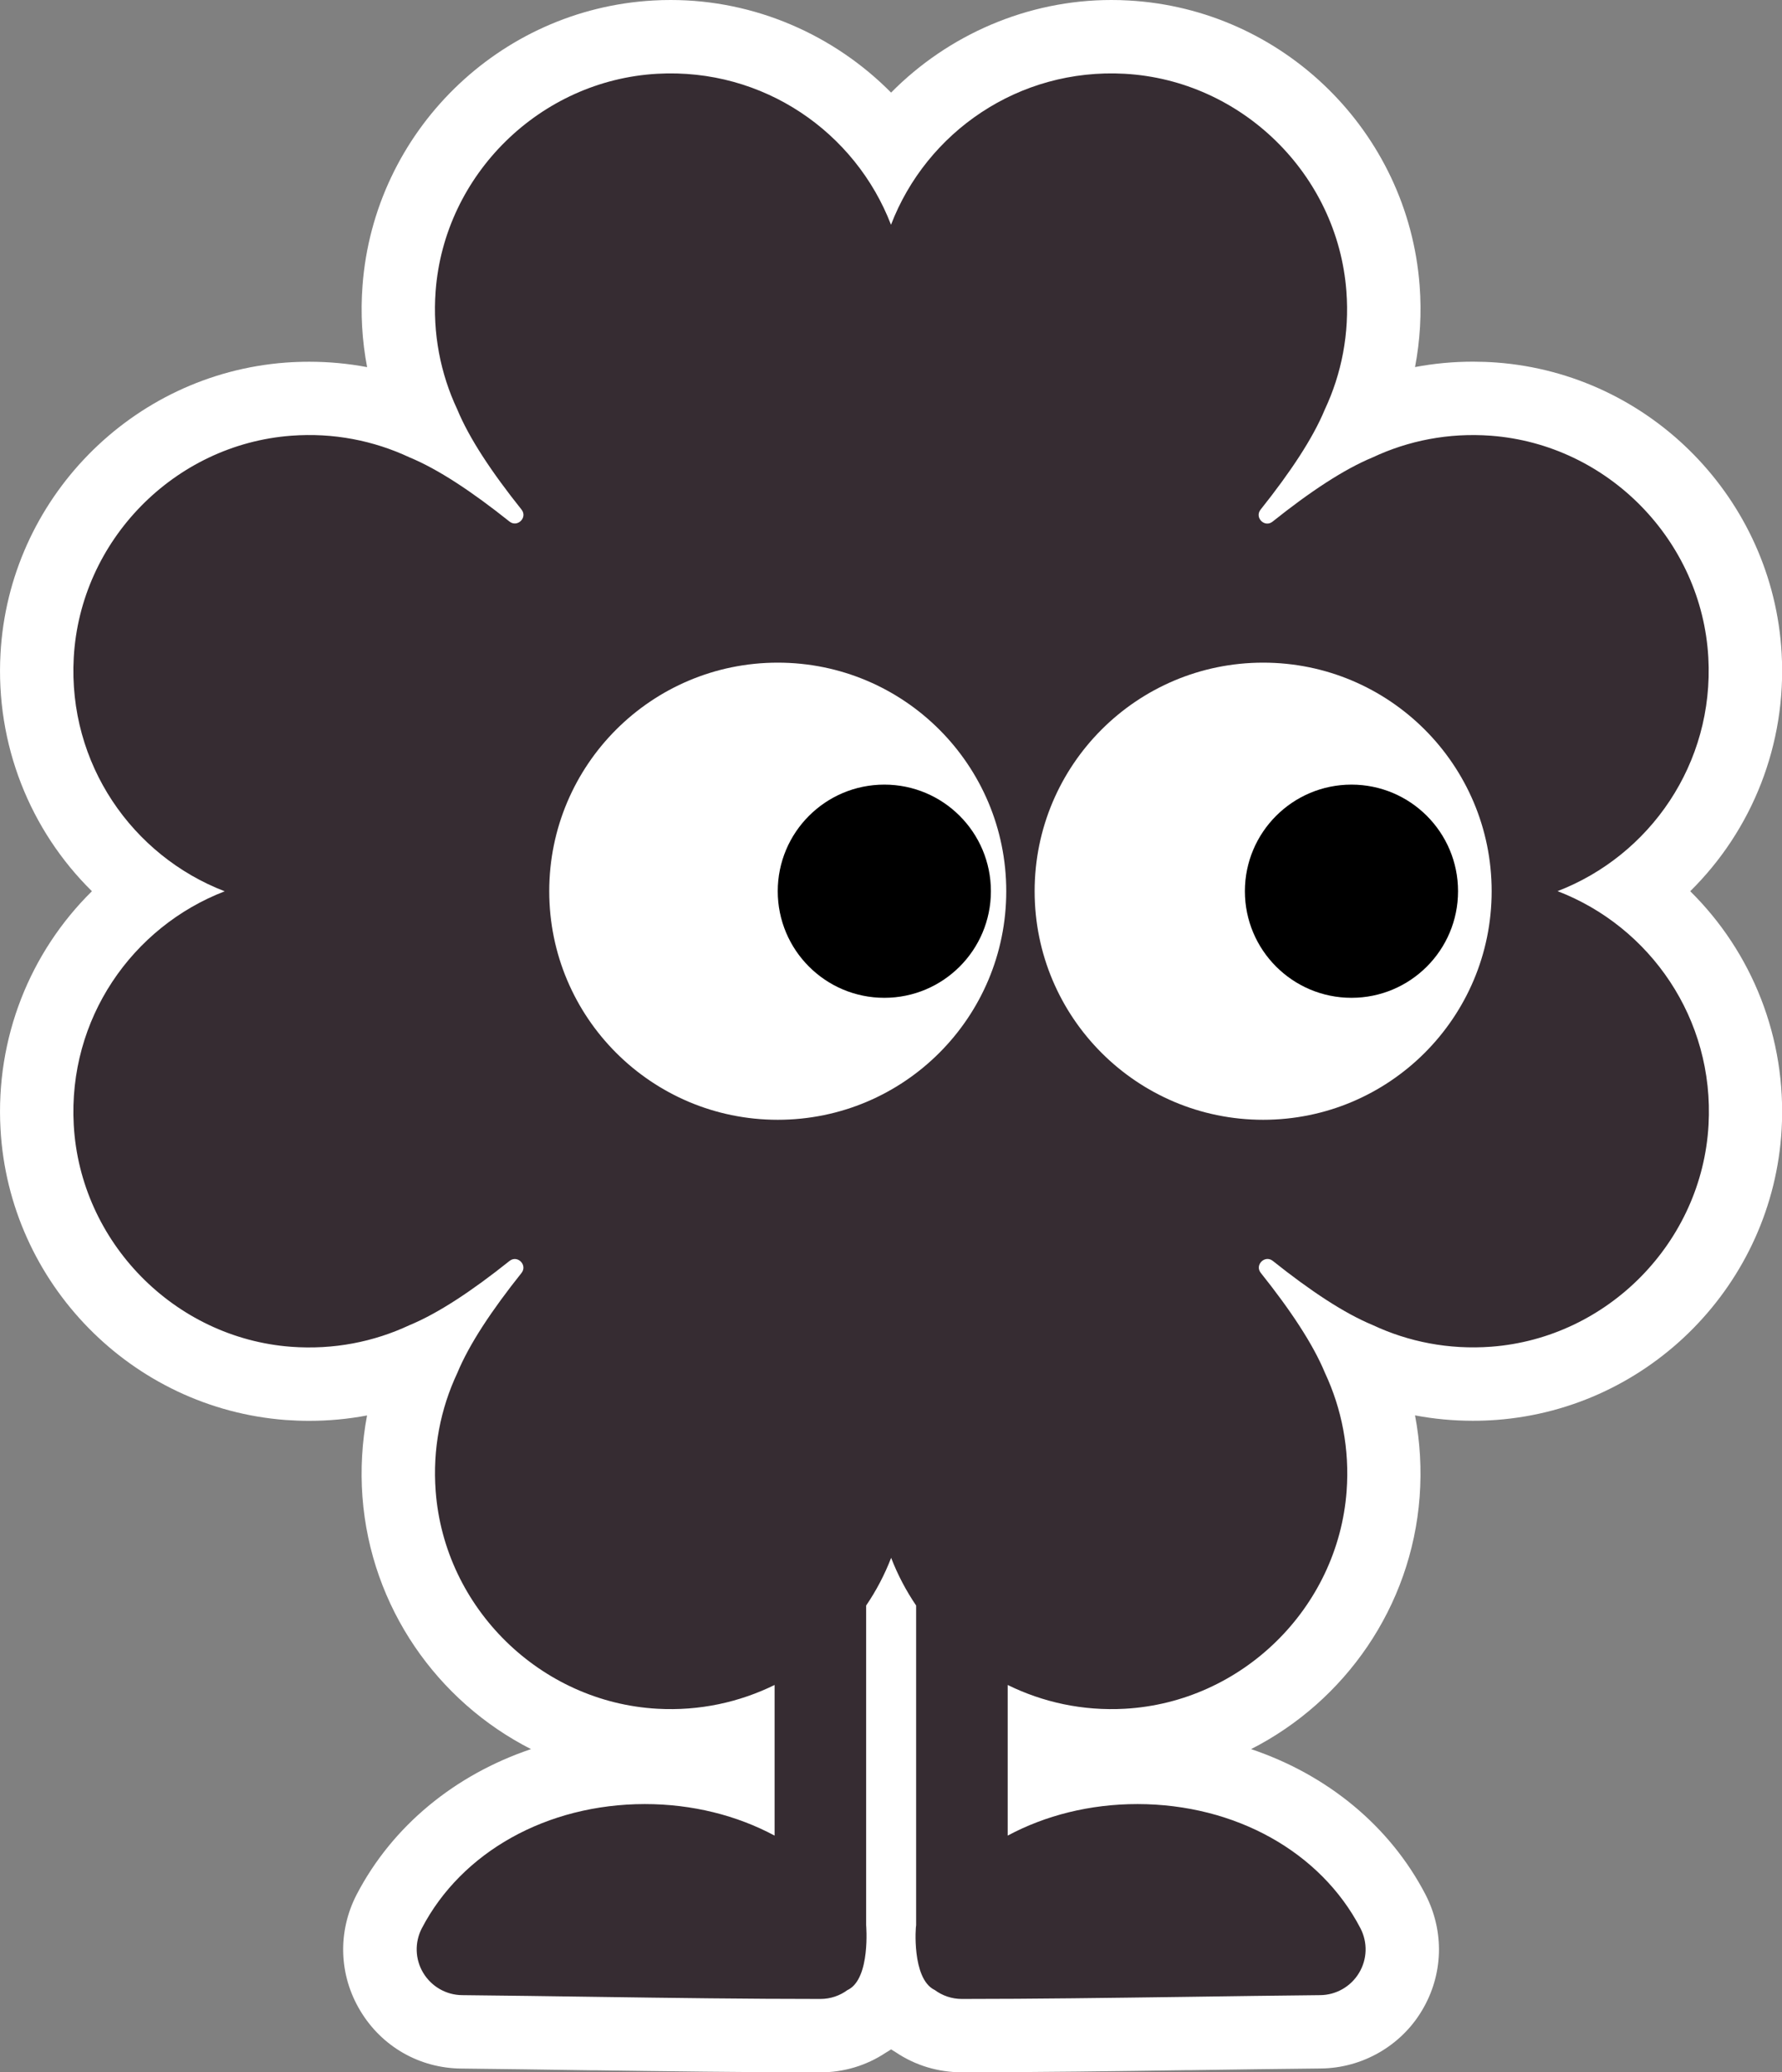 <svg xmlns="http://www.w3.org/2000/svg" width="203" height="236" viewBox="0 0 203 236" fill="none"><rect x="0" y="0" width="203" height="236" fill="#808080" stroke="none"/><g clip-path="url(#clip0_36_2155)"><path d="M109.559 236C106.851 236 104.274 235.215 102.049 233.726C101.869 233.619 101.697 233.513 101.509 233.39C101.312 233.521 101.108 233.652 100.895 233.775C98.686 235.239 96.126 236.008 93.442 236.008C84.893 236.008 75.42 235.877 67.803 235.771H67.28C62.273 235.697 57.316 235.624 52.538 235.575C47.801 235.534 43.498 233.08 41.052 229.006C38.598 224.948 38.442 219.991 40.627 215.761C44.709 207.924 51.851 202.108 60.49 199.196C49.806 193.764 42.23 183.031 41.289 170.466C41.06 167.357 41.24 164.232 41.813 161.197C39.653 161.606 37.452 161.811 35.219 161.811C34.327 161.811 33.419 161.778 32.528 161.713C14.996 160.387 1.031 146.145 0.058 128.582C-0.523 118.2 3.428 108.433 10.472 101.496C3.428 94.559 -0.523 84.791 0.058 74.418C1.031 56.855 14.996 42.612 32.528 41.295C33.419 41.23 34.327 41.197 35.227 41.197C37.461 41.197 39.661 41.402 41.821 41.811C41.24 38.776 41.06 35.651 41.297 32.542C42.606 15.003 56.841 1.039 74.405 0.057C75.076 0.016 75.747 0 76.418 0C85.981 0 94.988 3.959 101.509 10.545C108.021 3.959 117.036 0 126.599 0C127.262 0 127.933 0.016 128.595 0.057C146.16 1.039 160.403 14.995 161.72 32.534C161.957 35.643 161.777 38.767 161.196 41.803C163.356 41.394 165.557 41.189 167.79 41.189C168.682 41.189 169.59 41.222 170.481 41.287C188.021 42.604 201.978 56.846 202.96 74.41C203.54 84.783 199.589 94.55 192.545 101.496C199.589 108.441 203.54 118.209 202.96 128.59C201.978 146.153 188.013 160.387 170.481 161.704C169.59 161.77 168.682 161.803 167.79 161.803C165.557 161.803 163.356 161.598 161.196 161.189C161.777 164.232 161.949 167.349 161.72 170.466C160.779 183.031 153.203 193.756 142.519 199.196C151.175 202.108 158.308 207.916 162.382 215.745C164.575 219.983 164.419 224.932 161.965 228.997C159.576 232.998 155.167 235.526 150.471 235.566C145.693 235.616 140.728 235.681 135.713 235.755H135.214C127.606 235.869 118.14 236 109.575 236H109.559Z" fill="white"></path><path d="M177.41 101.496C187.939 97.447 195.277 86.976 194.607 74.877C193.862 61.551 183.153 50.622 169.843 49.623C165.008 49.264 160.419 50.188 156.377 52.086C153.089 53.444 149.227 56.004 144.965 59.407C144.065 60.127 142.887 58.941 143.599 58.041C147.002 53.771 149.563 49.918 150.921 46.63C152.819 42.588 153.743 37.999 153.375 33.164C152.377 19.855 141.439 9.146 128.121 8.402C116.021 7.731 105.541 15.069 101.5 25.597C97.451 15.069 86.979 7.731 74.871 8.402C61.553 9.146 50.615 19.863 49.625 33.164C49.265 37.999 50.19 42.588 52.088 46.621C53.446 49.91 56.006 53.771 59.41 58.033C60.13 58.933 58.943 60.111 58.043 59.399C53.773 55.996 49.92 53.436 46.631 52.078C42.59 50.188 38 49.255 33.165 49.623C19.855 50.622 9.146 61.559 8.402 74.885C7.731 86.984 15.069 97.455 25.598 101.504C15.069 105.554 7.731 116.025 8.402 128.124C9.146 141.442 19.855 152.379 33.165 153.377C38 153.737 42.59 152.813 46.631 150.923C49.92 149.565 53.781 147.005 58.043 143.601C58.943 142.882 60.121 144.068 59.41 144.968C56.006 149.238 53.446 153.091 52.088 156.379C50.19 160.421 49.265 165.002 49.633 169.836C50.632 183.138 61.561 193.854 74.88 194.599C79.69 194.869 84.239 193.854 88.239 191.891V209.046C83.936 206.739 78.856 205.454 73.464 205.454H73.432C62.314 205.471 52.595 210.894 48.054 219.599C47.22 221.21 47.277 223.133 48.218 224.687C49.159 226.241 50.828 227.198 52.636 227.215C57.593 227.264 62.739 227.337 67.934 227.411C76.45 227.534 85.245 227.648 93.458 227.648C94.628 227.648 95.7 227.264 96.567 226.617C96.592 226.617 96.608 226.601 96.632 226.593C99.185 225.259 98.669 219.247 98.669 219.247V182.843C99.815 181.158 100.772 179.342 101.516 177.412C102.261 179.342 103.218 181.158 104.363 182.843V219.255C104.306 219.353 103.856 225.259 106.409 226.593C106.425 226.593 106.441 226.609 106.466 226.617C107.333 227.264 108.405 227.648 109.575 227.648C117.788 227.648 126.591 227.525 135.099 227.411C140.294 227.337 145.44 227.264 150.397 227.215C152.205 227.198 153.882 226.241 154.815 224.687C155.756 223.133 155.813 221.21 154.978 219.599C150.446 210.894 140.719 205.471 129.601 205.454H129.577C124.169 205.454 119.097 206.739 114.794 209.046V191.891C118.786 193.854 123.335 194.869 128.145 194.599C141.472 193.854 152.401 183.146 153.4 169.836C153.759 165.002 152.835 160.412 150.945 156.371C149.587 153.083 147.027 149.221 143.623 144.959C142.903 144.06 144.09 142.882 144.99 143.593C149.26 146.996 153.113 149.557 156.402 150.915C160.443 152.805 165.033 153.729 169.868 153.369C183.17 152.371 193.887 141.442 194.631 128.116C195.31 116.017 187.964 105.537 177.435 101.488L177.41 101.496Z" fill="#362C32"></path><path d="M88.599 127.526C102.976 127.526 114.63 115.871 114.63 101.495C114.63 87.119 102.976 75.465 88.599 75.465C74.222 75.465 62.567 87.119 62.567 101.495C62.567 115.871 74.222 127.526 88.599 127.526Z" fill="white"></path><path d="M143.893 127.526C158.27 127.526 169.925 115.871 169.925 101.495C169.925 87.119 158.27 75.465 143.893 75.465C129.517 75.465 117.862 87.119 117.862 101.495C117.862 115.871 129.517 127.526 143.893 127.526Z" fill="white"></path><path d="M153.956 113.635C160.661 113.635 166.096 108.2 166.096 101.495C166.096 94.791 160.661 89.356 153.956 89.356C147.251 89.356 141.815 94.791 141.815 101.495C141.815 108.2 147.251 113.635 153.956 113.635Z" fill="black"></path><path d="M100.74 113.635C107.444 113.635 112.88 108.2 112.88 101.495C112.88 94.791 107.444 89.356 100.74 89.356C94.035 89.356 88.599 94.791 88.599 101.495C88.599 108.2 94.035 113.635 100.74 113.635Z" fill="black"></path></g><defs><clipPath id="clip0_36_2155"><rect width="203" height="236" fill="white"></rect></clipPath></defs></svg>
